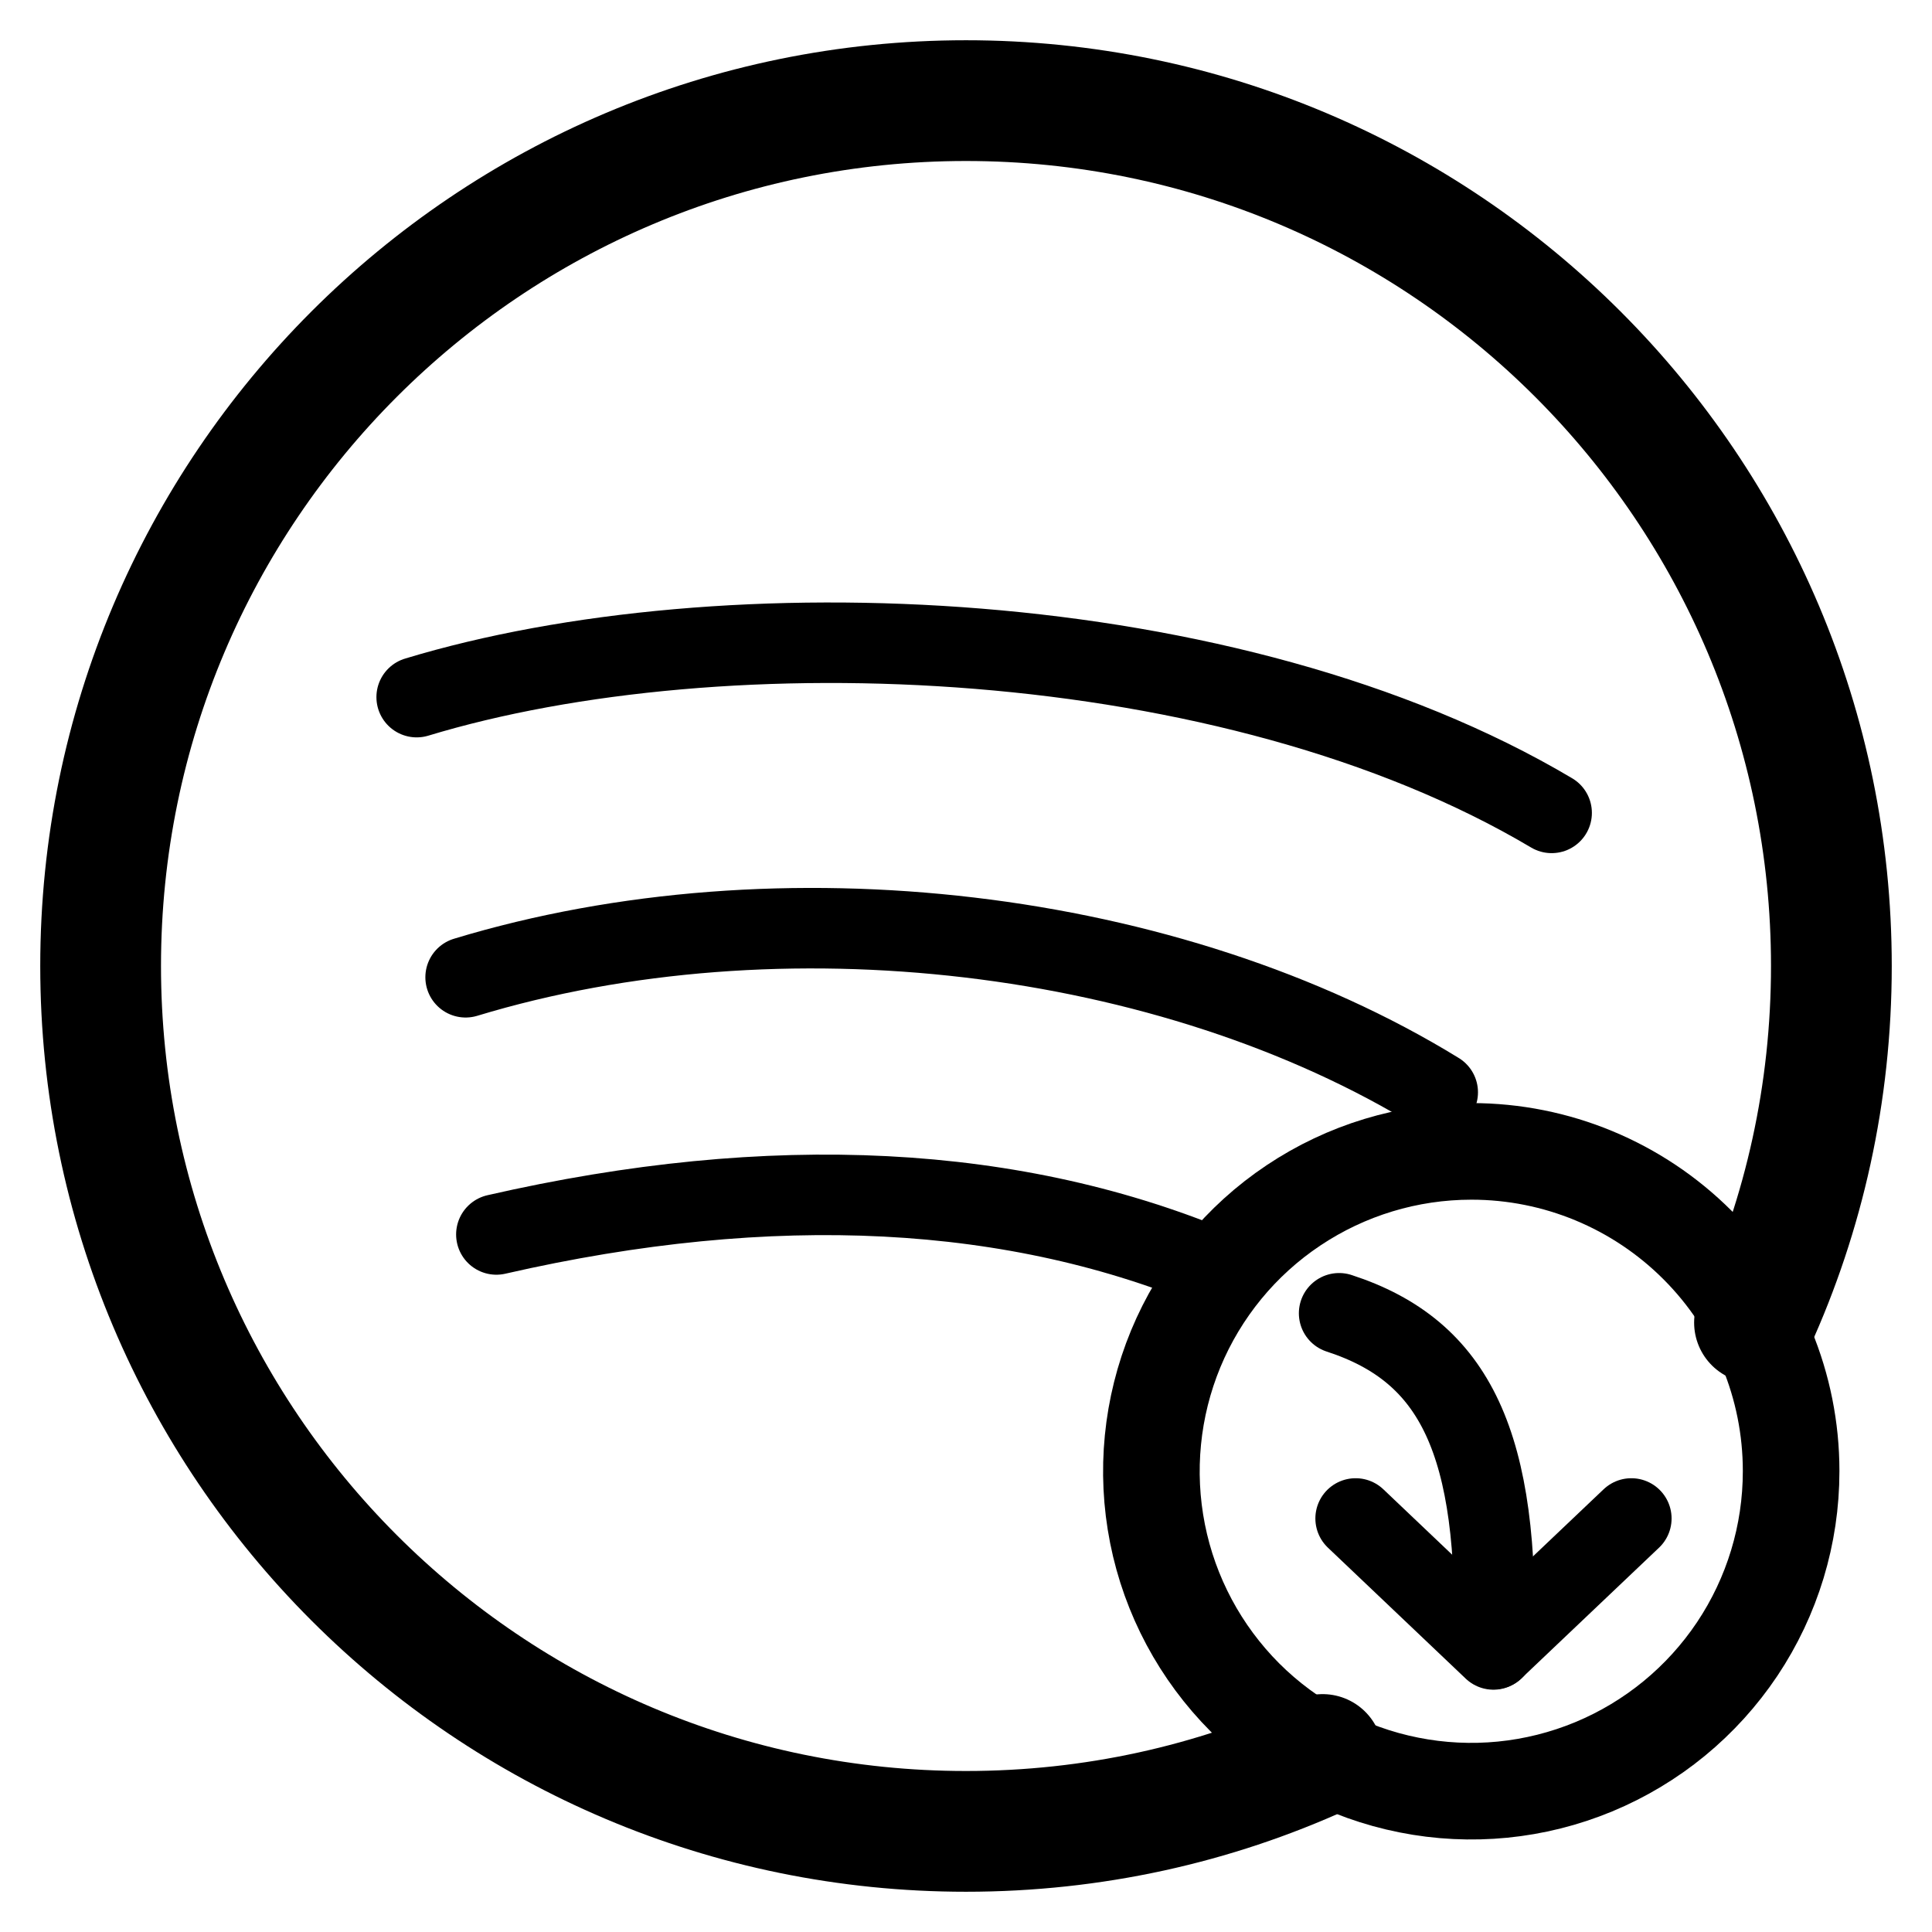 <svg width="24" height="24" viewBox="0 0 24 24" fill="none" xmlns="http://www.w3.org/2000/svg">
<g clip-path="url(#clip0_159_6)">
<path d="M18.277 14.303C17.491 14.303 16.723 14.536 16.069 14.973C15.415 15.409 14.906 16.03 14.605 16.756C14.305 17.482 14.226 18.281 14.379 19.052C14.532 19.823 14.911 20.531 15.466 21.087C16.022 21.642 16.73 22.021 17.501 22.174C18.272 22.328 19.071 22.249 19.797 21.948C20.523 21.647 21.143 21.138 21.58 20.485C22.017 19.831 22.25 19.063 22.25 18.277V18.272C22.25 17.22 21.832 16.21 21.087 15.466C20.343 14.722 19.334 14.303 18.281 14.303H18.277Z" stroke="black" stroke-width="1.2" stroke-linecap="round" stroke-linejoin="round"/>
<path d="M16.635 16.314C18.083 16.785 18.63 17.93 18.559 20.485" stroke="black" stroke-linecap="round" stroke-linejoin="round"/>
<path d="M20.265 18.863L18.552 20.49L16.84 18.863" stroke="black" stroke-linecap="round" stroke-linejoin="round"/>
<path d="M21.795 16.43C22.41 15.08 22.75 13.58 22.75 12C22.75 6.065 17.935 1.25 12 1.25C6.065 1.25 1.25 6.065 1.25 12C1.25 17.935 6.065 22.75 12 22.75C13.58 22.75 15.08 22.41 16.43 21.795" stroke="black" stroke-width="1.5" stroke-linecap="round" stroke-linejoin="round"/>
<path d="M5.784 12.14C9.688 10.956 14.542 11.53 17.86 13.569M5.176 8.66C8.973 7.508 15.286 7.73 19.275 10.098M6.166 15.335C9.596 14.55 12.621 14.705 15.176 15.795" stroke="black" stroke-linecap="round" stroke-linejoin="round"/>
</g>
<defs>
<clipPath id="clip0_159_6">
<rect width="24" height="24" fill="white"/>
</clipPath>
</defs>
</svg>
